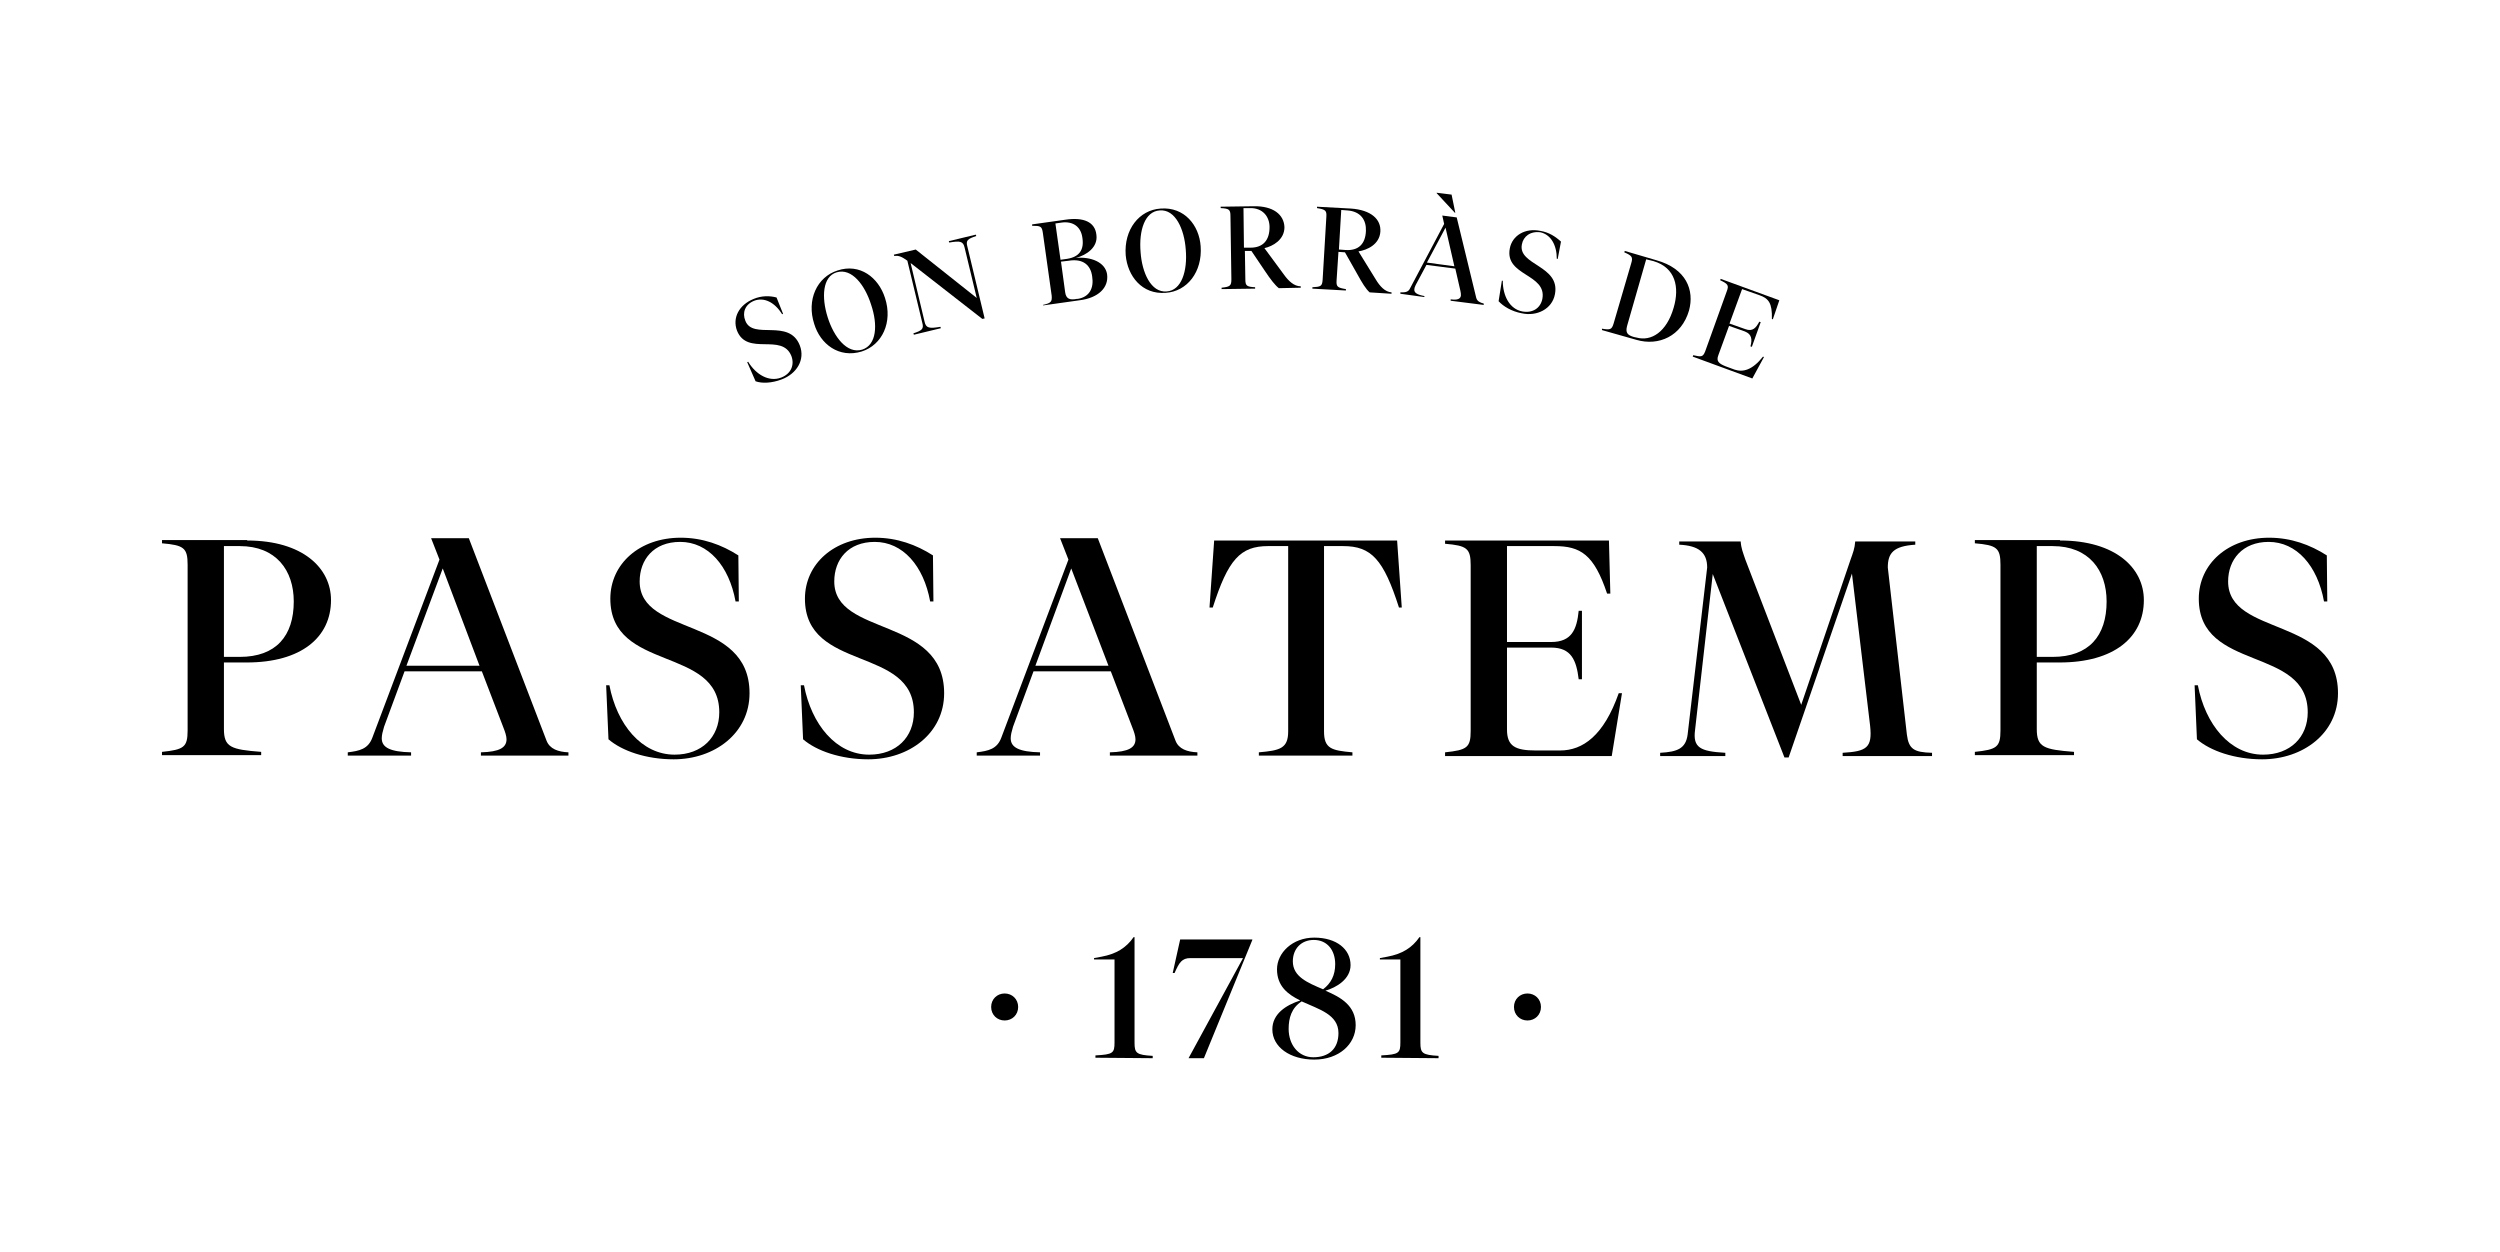 <?xml version="1.0" encoding="utf-8"?>
<!-- Generator: Adobe Illustrator 25.1.0, SVG Export Plug-In . SVG Version: 6.00 Build 0)  -->
<svg version="1.1" id="Capa_1" xmlns="http://www.w3.org/2000/svg" xmlns:xlink="http://www.w3.org/1999/xlink" x="0px" y="0px"
	 viewBox="0 0 537 269" style="enable-background:new 0 0 537 269;" xml:space="preserve">
<g>
	<g>
		<g>
			<path d="M215.8,213.4c1.6,0,2.9,1.2,2.9,2.9c0,1.7-1.3,2.9-2.9,2.9c-1.6,0-2.9-1.2-2.9-2.9C212.9,214.6,214.2,213.4,215.8,213.4z
				"/>
			<path d="M235.3,227.2v-0.5c3.8-0.2,4.1-0.5,4.1-2.8v-17.8h-4.4v-0.3l1.6-0.3c3.2-0.6,5.3-1.9,6.9-4.2h0.2V224
				c0,2.2,0.4,2.6,3.9,2.8v0.5L235.3,227.2L235.3,227.2z"/>
			<path d="M255.7,205.8c-1.8,0-2.4,0.9-3.4,3.2h-0.4l1.6-7.2h15.5v0.1l-10.4,25.4h-3.3l11.7-21.5L255.7,205.8L255.7,205.8z"/>
			<path d="M273.3,221.1c0-3.3,2.9-5.2,6-6.2c-2.7-1.3-5-3.1-5-6.7c0-3.5,3.3-6.8,8-6.8c4.8,0,7.8,2.5,7.8,5.9c0,3-3,4.8-5.4,5.5
				c3.3,1.4,6.5,3.2,6.5,7.4c0,4.1-3.6,7.4-8.9,7.4C277.1,227.6,273.3,224.9,273.3,221.1z M287.5,221.9c0-4-4.2-5.1-7.9-6.8
				c-2.2,1.4-2.8,3.6-2.8,5.9c0,3.4,2.1,6.1,5.3,6.1C285.4,227.1,287.5,225.3,287.5,221.9z M284.2,212.5c1.7-1.3,2.6-3,2.6-5.4
				c0-3-1.7-5.2-4.6-5.2c-2.7,0-4.5,1.9-4.5,4.6C277.7,209.8,280.9,211.1,284.2,212.5z"/>
			<path d="M296.7,227.2v-0.5c3.8-0.2,4.1-0.5,4.1-2.8v-17.8h-4.4v-0.3l1.6-0.3c3.2-0.6,5.3-1.9,6.9-4.2h0.2V224
				c0,2.2,0.4,2.6,3.9,2.8v0.5L296.7,227.2L296.7,227.2z"/>
			<path d="M328.1,213.4c1.6,0,2.9,1.2,2.9,2.9c0,1.7-1.3,2.9-2.9,2.9c-1.6,0-2.9-1.2-2.9-2.9C325.2,214.6,326.5,213.4,328.1,213.4z
				"/>
		</g>
	</g>
	<g>
		<g>
			<path d="M53.1,116.1c11.9,0,18,5.9,18,12.8c0,8-6.4,13.4-18.1,13.4h-4.9v14.3c0,3.9,1.5,4.4,8,4.9v0.7H34.8v-0.7
				c4.7-0.5,5.5-1,5.5-4.6v-35.6c0-3.6-0.8-4.2-5.5-4.6v-0.7H53.1z M48.1,141.1h3.4c7.8,0,11.6-4.5,11.6-11.9
				c0-6.7-3.8-11.9-11.6-11.9h-3.4V141.1z"/>
			<path d="M88.3,162.3H74.7v-0.7c2.5-0.3,4.4-0.7,5.3-3.2l14.4-38.2l-1.8-4.6h8.1l16.7,43.5c0.7,1.8,2.5,2.4,4.7,2.5v0.7h-18.8
				v-0.7c4-0.1,5.5-1,5.5-2.8c0-0.7-0.3-1.6-0.7-2.6l-4.6-12H86.9l-4.4,11.9c-0.3,1-0.5,1.8-0.5,2.5c0,2,1.9,2.9,6.3,3V162.3z
				 M95.1,122.1L87.3,143H103L95.1,122.1z"/>
			<path d="M137.4,124.9c0,11.9,23.6,7.4,23.6,24c0,8.6-7.5,14.2-16.3,14.2c-5.9,0-11.1-1.8-14-4.3l-0.5-11.6h0.7
				c1.6,8.4,6.9,14.9,14,14.9c5.9,0,9.6-3.8,9.6-9.1c0-14.3-23.4-8.6-23.4-24.4c0-7.5,6.3-13.1,15.1-13.1c4.7,0,8.8,1.5,12.4,3.8
				l0.1,9.9H158c-1.4-7.7-5.9-12.8-11.9-12.8C140.4,116.4,137.4,120.2,137.4,124.9z"/>
			<path d="M179.2,124.9c0,11.9,23.6,7.4,23.6,24c0,8.6-7.5,14.2-16.3,14.2c-5.9,0-11.1-1.8-14-4.3l-0.5-11.6h0.7
				c1.6,8.4,6.9,14.9,14,14.9c5.9,0,9.6-3.8,9.6-9.1c0-14.3-23.4-8.6-23.4-24.4c0-7.5,6.3-13.1,15.1-13.1c4.7,0,8.8,1.5,12.4,3.8
				l0.1,9.9h-0.7c-1.4-7.7-5.9-12.8-11.9-12.8C182.2,116.4,179.2,120.2,179.2,124.9z"/>
			<path d="M223.4,162.3h-13.6v-0.7c2.5-0.3,4.4-0.7,5.3-3.2l14.4-38.2l-1.8-4.6h8.1l16.7,43.5c0.7,1.8,2.5,2.4,4.7,2.5v0.7h-18.8
				v-0.7c4-0.1,5.5-1,5.5-2.8c0-0.7-0.3-1.6-0.7-2.6l-4.6-12H222l-4.4,11.9c-0.3,1-0.5,1.8-0.5,2.5c0,2,1.9,2.9,6.3,3L223.4,162.3
				L223.4,162.3z M230.1,122.1l-7.7,20.9h15.7L230.1,122.1z"/>
			<path d="M300.1,116.1l1,14.4h-0.6c-3.3-10.3-5.9-13.2-12-13.2h-4.1v39.8c0,3.7,1.6,4.1,6.1,4.5v0.7h-20.1v-0.7
				c4.5-0.4,6.3-0.8,6.3-4.5v-39.8h-4.3c-6,0-8.6,2.9-11.9,13.2h-0.7l1-14.4C260.8,116.1,300.1,116.1,300.1,116.1z"/>
			<path d="M310.4,162.3v-0.7c4.7-0.5,5.5-1,5.5-4.6v-35.6c0-3.6-0.8-4.2-5.5-4.6v-0.7h35.2l0.3,11.4h-0.7
				c-2.8-8.4-5.7-10.2-11.3-10.2h-10.2v20.6h9.5c4.4,0,5.5-2.7,5.9-6.7h0.7v14.7h-0.7c-0.5-4.1-1.6-6.8-5.9-6.8h-9.5v17.6
				c0,3.6,1.8,4.5,6.2,4.5h5.2c4.9,0,9.4-3.2,12.6-12.3h0.7l-2.2,13.5H310.4z"/>
			<path d="M397.8,123.2l-13.6,39.5h-0.9l-15.4-39.4l-3.8,33.5c-0.5,3.8,1.1,4.6,6.5,4.9v0.7h-14v-0.7c3.7-0.2,5.5-0.9,5.9-3.9
				l4.2-35.9c0-3.2-1.8-4.7-6-4.9v-0.7h13.2c0.1,1.5,0.5,2.4,1,3.9l12,31.2l10.6-31.2c0.5-1.4,0.9-2.4,1-3.9h12.9v0.7
				c-4.7,0.3-5.9,1.8-5.9,4.9l4.1,35.9c0.4,3.1,1.5,3.8,5.4,3.9v0.7h-19.2v-0.7c5.2-0.3,6.4-1.1,5.9-5.8L397.8,123.2z"/>
			<path d="M442.5,116.1c11.9,0,18,5.9,18,12.8c0,8-6.4,13.4-18.1,13.4h-4.9v14.3c0,3.9,1.5,4.4,8,4.9v0.7h-21.3v-0.7
				c4.7-0.5,5.5-1,5.5-4.6v-35.6c0-3.6-0.8-4.2-5.5-4.6v-0.7H442.5z M437.5,141.1h3.4c7.8,0,11.6-4.5,11.6-11.9
				c0-6.7-3.8-11.9-11.6-11.9h-3.4V141.1z"/>
			<path d="M478.6,124.9c0,11.9,23.6,7.4,23.6,24c0,8.6-7.5,14.2-16.3,14.2c-5.9,0-11.1-1.8-14-4.3l-0.5-11.6h0.7
				c1.6,8.4,6.9,14.9,14,14.9c5.9,0,9.6-3.8,9.6-9.1c0-14.3-23.4-8.6-23.4-24.4c0-7.5,6.3-13.1,15.1-13.1c4.7,0,8.8,1.5,12.4,3.8
				l0.1,9.9h-0.7c-1.4-7.7-5.9-12.8-11.9-12.8C481.7,116.4,478.6,120.2,478.6,124.9z"/>
		</g>
	</g>
	<g>
		<g>
			<path d="M160.1,68.9c1.6,4.2,9.4-0.6,11.7,5.3c1.2,3.1-0.7,6.1-3.9,7.3c-2.1,0.8-4.2,0.9-5.6,0.4l-1.8-4.1l0.2-0.1
				c1.7,2.8,4.5,4.4,7.1,3.4c2.1-0.8,2.9-2.7,2.2-4.6c-2-5.1-9.5,0.1-11.7-5.5c-1-2.7,0.4-5.5,3.6-6.8c1.7-0.7,3.4-0.7,4.9-0.3
				l1.4,3.5l-0.2,0.1c-1.6-2.6-3.9-3.7-6-2.9C160,65.4,159.4,67.2,160.1,68.9z"/>
			<path d="M190.1,64c1.7,5.2-0.6,10.1-5,11.5c-4.9,1.5-8.9-1.6-10.2-5.9c-1.7-5.2,0.6-10.1,5-11.5C184.7,56.5,188.7,59.6,190.1,64z
				 M177.8,68.2c1.3,4.1,4.1,7.9,7.4,6.9c3.1-1,3.4-5.3,1.9-9.7c-1.3-4.1-4.1-7.9-7.4-6.9C176.7,59.4,176.4,63.8,177.8,68.2z"/>
			<path d="M211,68.5l-15.4-12l3,12.6c0.3,1.4,1,1.5,3.4,1.1l0.1,0.3l-5.8,1.4l-0.1-0.3c1.8-0.6,2.3-0.9,1.9-2.3L194.9,56
				c-1.1-0.8-1.9-1.2-2.8-1l-0.1-0.3l4.7-1.1L209.8,64l-2.6-10.8c-0.3-1.4-1-1.5-3.3-1.1l-0.1-0.3l5.8-1.4l0.1,0.3
				c-1.8,0.6-2.3,0.9-1.9,2.3l3.7,15.4L211,68.5z"/>
			<path d="M224,65.5c1.8-0.4,2-0.7,1.9-2L224,50c-0.2-1.4-0.5-1.5-2.3-1.5l0-0.3l7.1-1c4-0.6,6.4,0.5,6.7,3.2
				c0.4,2.7-2.1,4.4-4.4,5c3.2-0.3,6.3,0.9,6.7,3.5c0.4,2.9-1.9,5.1-5.9,5.6l-7.8,1.1L224,65.5z M226.7,48l1.1,7.8l1.4-0.2
				c2.6-0.4,3.7-1.9,3.3-4.5c-0.3-2.4-2-3.6-4.4-3.3L226.7,48z M227.9,56.2l0.9,6.6c0.2,1.4,1,1.7,2.5,1.4l0.2,0
				c2.5-0.4,3.5-2.3,3.1-4.8c-0.3-2.4-1.9-3.9-5-3.4L227.9,56.2z"/>
			<path d="M257.9,52.9c0.4,5.5-2.9,9.7-7.5,10c-5.1,0.4-8.2-3.6-8.6-8.1c-0.4-5.5,2.9-9.7,7.5-10C254.4,44.4,257.6,48.4,257.9,52.9
				z M245,54.2c0.3,4.3,2.2,8.7,5.6,8.4c3.2-0.2,4.5-4.4,4.1-9c-0.3-4.3-2.2-8.7-5.6-8.4C245.9,45.4,244.6,49.5,245,54.2z"/>
			<path d="M269.2,44.3c4.3-0.1,6.6,1.8,6.7,4.5c0,2.7-2.5,4.1-4.3,4.5l4.2,5.7c1,1.4,2.2,2.5,3.6,2.5v0.3l-4.7,0.1
				c-0.8-0.6-1.8-1.9-3-3.7l-2.9-4.3l-1.4,0l0.1,6.1c0,1.4,0.3,1.6,2.1,1.7v0.3l-7.2,0.1v-0.3c1.8-0.2,2.1-0.4,2.1-1.8l-0.2-13.6
				c0-1.4-0.3-1.6-2.1-1.7v-0.3L269.2,44.3z M267.1,44.7l0.1,8.5l1.4,0c2.8,0,4.1-1.7,4.1-4.4c0-2.3-1.5-4.2-4.3-4.1L267.1,44.7z"/>
			<path d="M290.2,44.8c4.3,0.3,6.5,2.3,6.3,5c-0.2,2.7-2.8,3.9-4.7,4.2l3.7,6c0.9,1.5,2,2.7,3.4,2.8l0,0.3l-4.7-0.3
				c-0.8-0.7-1.6-2-2.7-4l-2.6-4.6l-1.4-0.1l-0.4,6.1c-0.1,1.4,0.2,1.6,2,1.9l0,0.3l-7.2-0.4l0-0.3c1.8-0.1,2.1-0.2,2.2-1.6
				l0.8-13.5c0.1-1.4-0.2-1.6-2-1.9l0-0.3L290.2,44.8z M288.1,45.1l-0.5,8.5l1.4,0.1c2.8,0.2,4.3-1.3,4.4-4.1c0.1-2.3-1.1-4.2-4-4.4
				L288.1,45.1z"/>
			<path d="M305.9,63.8l-5.1-0.7l0-0.3c1,0,1.7,0,2.1-0.9l7.3-13.8l-0.4-1.8l3.1,0.4l4.2,17.3c0.2,0.7,0.8,1,1.6,1.2l0,0.3l-7.1-0.9
				l0-0.3c1.5,0.2,2.1-0.1,2.2-0.8c0-0.3,0-0.6-0.1-1l-1.1-4.8l-6.2-0.8l-2.3,4.3c-0.2,0.4-0.3,0.7-0.3,0.9
				c-0.1,0.8,0.6,1.2,2.2,1.5L305.9,63.8z M310.5,48.9l-4,7.5l5.9,0.8L310.5,48.9z M311.8,41.8l0.8,3.9l-0.1,0l-3.9-4.2l0-0.1
				L311.8,41.8z"/>
			<path d="M326.9,52.5C326,57,335.2,57,334,63.2c-0.6,3.2-3.9,4.8-7.1,4.1c-2.2-0.4-4-1.5-5-2.6l0.7-4.4l0.2,0
				c0,3.3,1.5,6.1,4.2,6.6c2.2,0.4,3.9-0.7,4.3-2.7c1-5.4-8.1-4.9-7-10.8c0.5-2.8,3.3-4.5,6.6-3.8c1.8,0.3,3.2,1.2,4.4,2.3l-0.7,3.7
				l-0.2,0c0-3-1.3-5.2-3.5-5.7C328.7,49.6,327.2,50.8,326.9,52.5z"/>
			<path d="M344.1,70.6c1.8,0.3,2.1,0.2,2.5-1.1l3.8-13c0.4-1.3,0.1-1.6-1.5-2.3l0.1-0.3l6.8,2c6.4,1.8,8.2,6.4,7,10.8
				c-1.6,5.5-6.5,7.7-11.3,6.3l-7.4-2.1L344.1,70.6z M353.6,55.7L349.5,70c-0.4,1.5,0.1,2,1.5,2.4l0.5,0.1c3.2,0.9,6.5-1.2,8-6.4
				c1.3-4.4,0.4-8.6-4.3-10L353.6,55.7z"/>
			<path d="M363.6,76.6l0.1-0.3c1.8,0.4,2.1,0.4,2.6-0.9l4.6-12.8c0.5-1.3,0.3-1.6-1.4-2.4l0.1-0.3l12.6,4.6l-1.4,4.1l-0.2-0.1
				c0.1-3.4-0.7-4.4-2.7-5.1l-3.7-1.3l-2.7,7.4l3.4,1.2c1.6,0.6,2.3-0.3,3-1.6l0.3,0.1l-1.9,5.3l-0.3-0.1c0.4-1.5,0.3-2.6-1.2-3.2
				l-3.4-1.2l-2.3,6.3c-0.5,1.3,0.1,1.8,1.6,2.4l1.9,0.7c1.8,0.6,3.8,0.1,6.1-2.8l0.2,0.1l-2.5,4.6L363.6,76.6z"/>
		</g>
	</g>
</g>
</svg>
